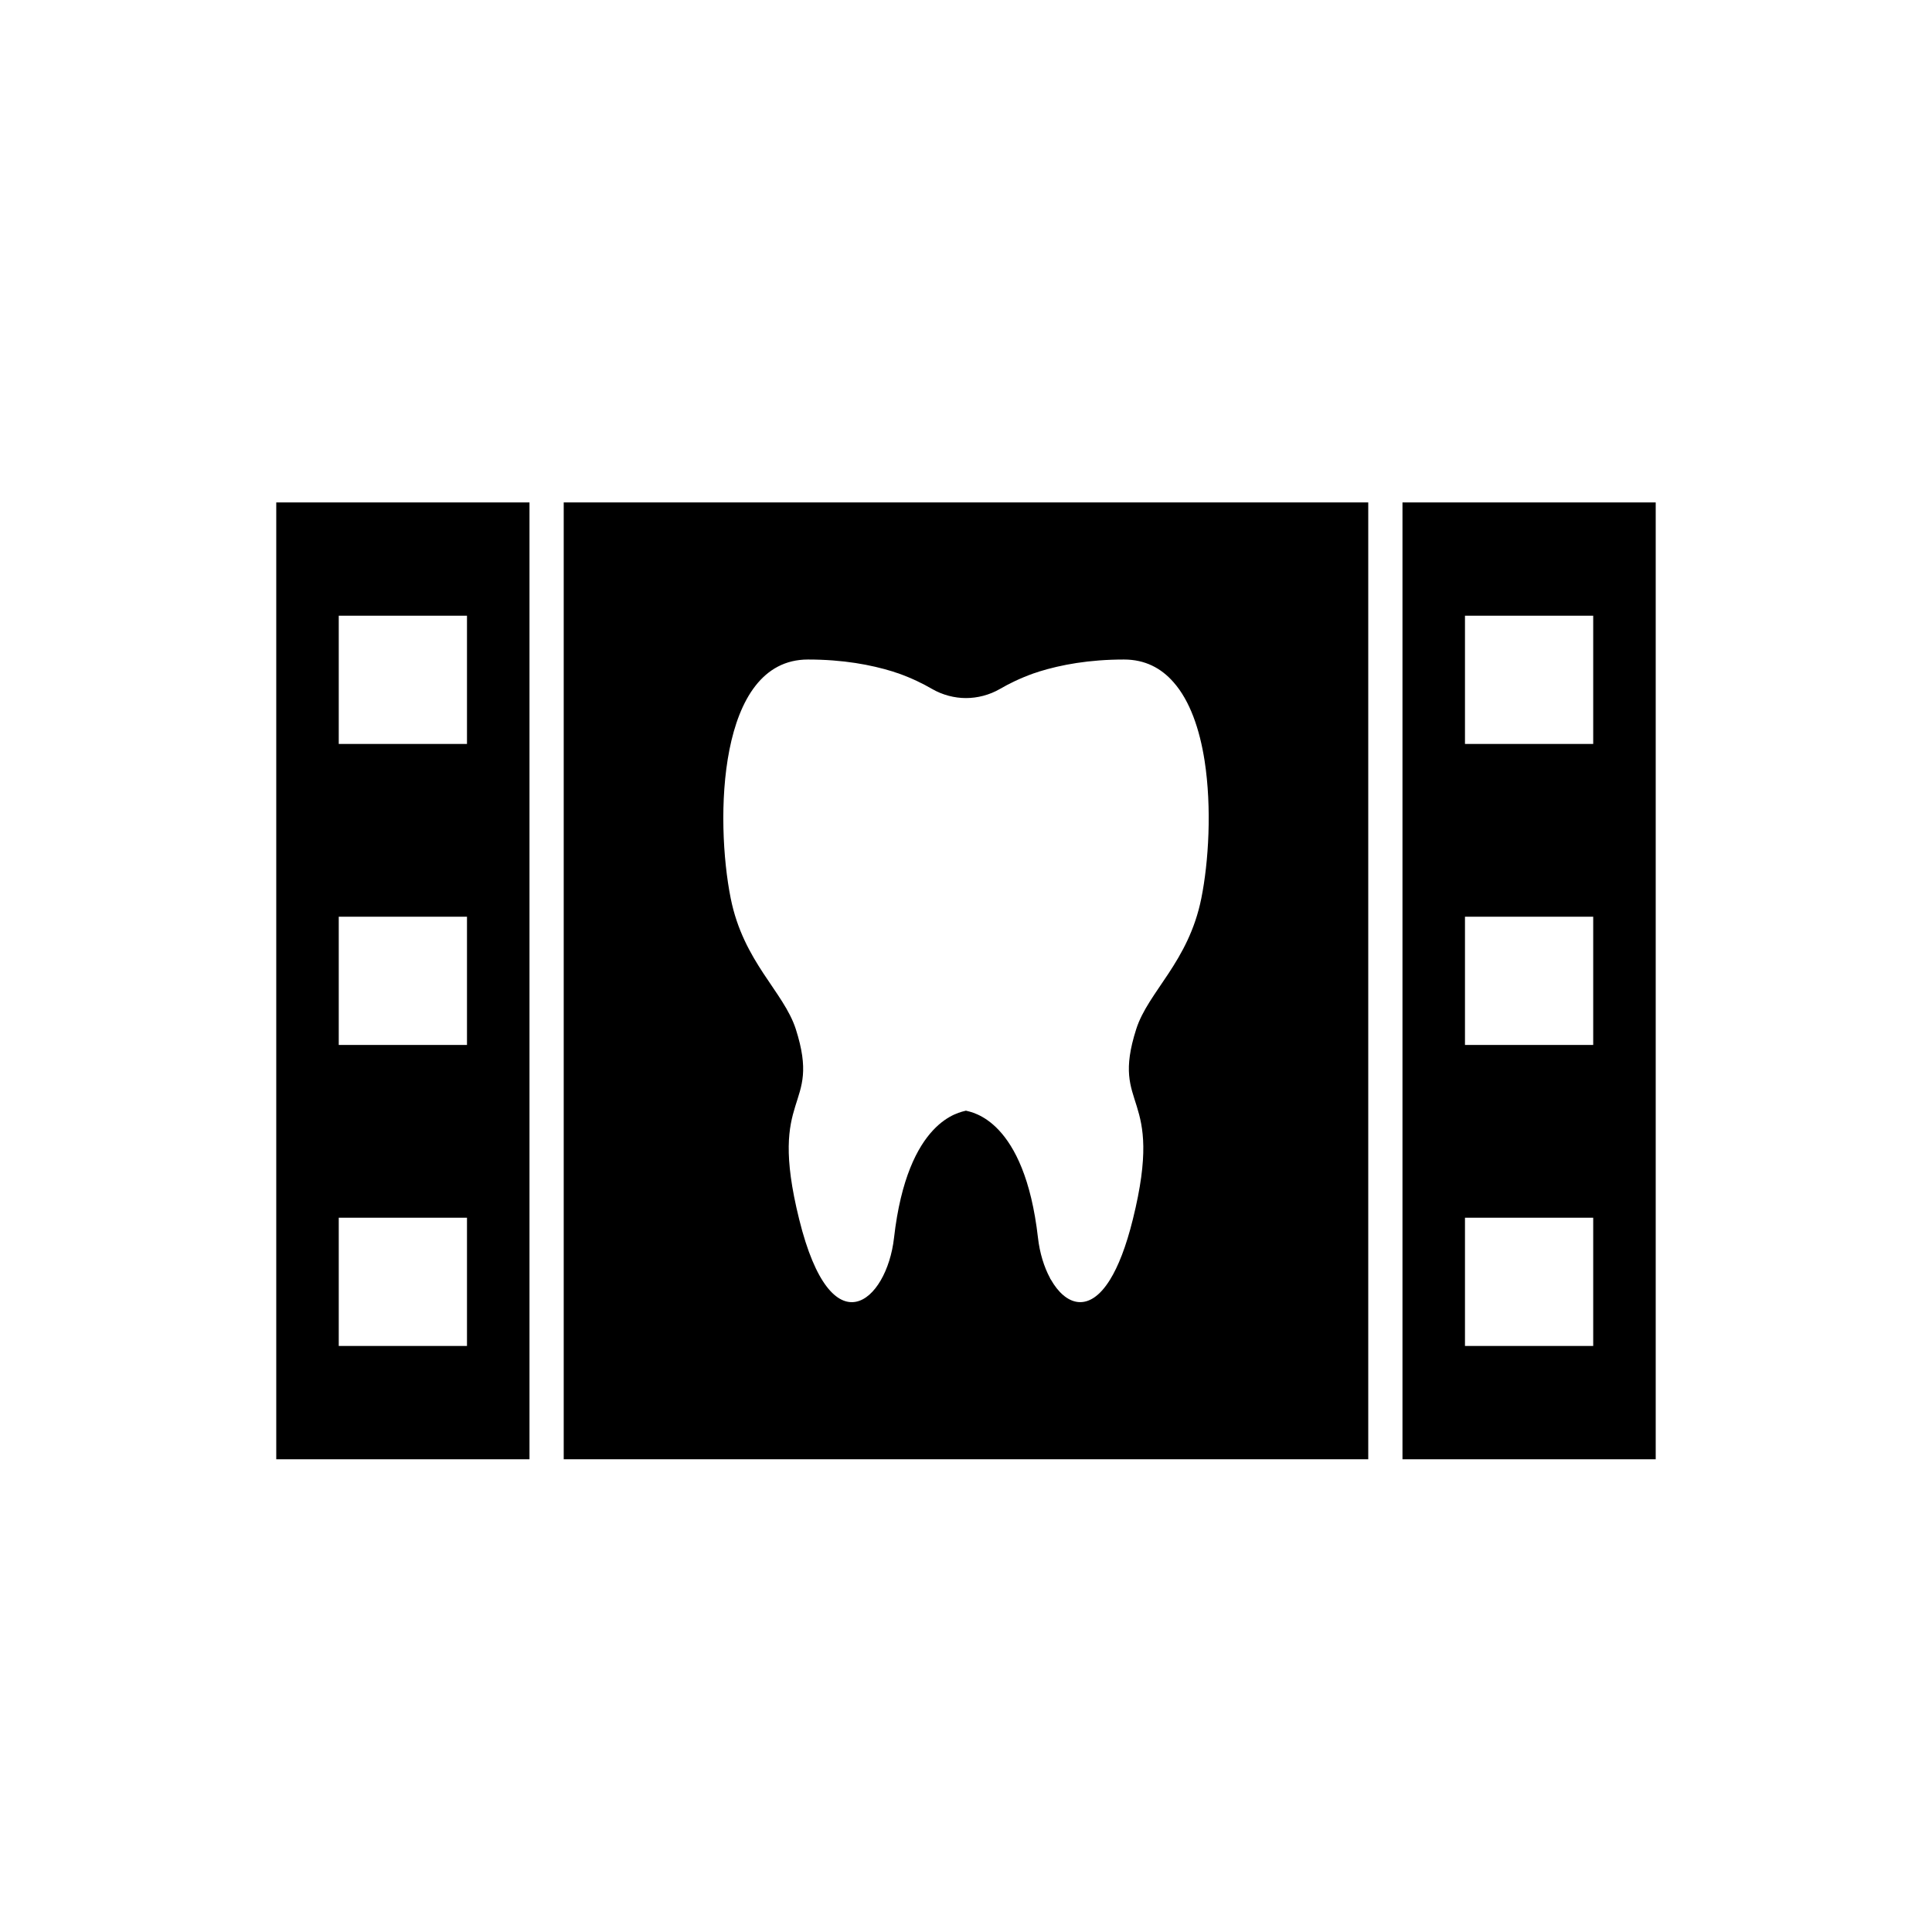 <?xml version="1.0" encoding="UTF-8"?>
<!-- Uploaded to: ICON Repo, www.iconrepo.com, Generator: ICON Repo Mixer Tools -->
<svg fill="#000000" width="800px" height="800px" version="1.1" viewBox="144 144 512 512" xmlns="http://www.w3.org/2000/svg">
 <g>
  <path d="m293.39 530.72h213.21v-253.57h-213.21zm64.727-211.94c9.301 0 16.688 1.391 22.48 3.18 0.531 0.199 1.062 0.359 1.551 0.516 3.551 1.273 6.445 2.703 8.773 4.055 2.856 1.668 6.078 2.465 9.059 2.465 3.019 0 6.242-0.793 9.098-2.465 2.324-1.352 5.223-2.781 8.773-4.055 0.488-0.16 1.02-0.316 1.551-0.516 5.793-1.789 13.18-3.18 22.48-3.18 5.547 0 9.832 2.266 13.098 6 4.367 4.926 6.938 12.477 8.242 20.781 1.957 12.598 1.062 26.941-0.855 36.477-3.387 16.926-14.074 24.715-17.258 34.688-6.977 21.855 7.672 15.934-0.898 50.422-1.797 7.269-3.875 12.477-6.039 15.973-5.59 9.059-11.832 6.754-15.668 0-0.121-0.121-0.203-0.277-0.246-0.438-1.59-2.941-2.734-6.676-3.184-10.648-3.59-31.508-17.625-33.258-19.094-33.695-1.43 0.438-15.465 2.184-19.055 33.695-1.918 17.008-16.566 29.801-25.133-4.887-8.566-34.488 6.078-28.57-0.898-50.422-3.223-9.973-13.871-17.762-17.258-34.688-4.121-20.582-3.59-63.258 20.48-63.258z"/>
  <path d="m582.78 530.72v-253.57h-67.109v253.57zm-50.547-223.55h33.984v33.984h-33.984zm0 79.77h33.984v33.984h-33.984zm0 79.77h33.984v33.984h-33.984z"/>
  <path d="m284.32 530.72v-253.57h-67.109v253.57zm-50.547-223.55h33.984v33.984h-33.984zm0 79.77h33.984v33.984h-33.984zm0 79.77h33.984v33.984h-33.984z"/>
 </g>
</svg>